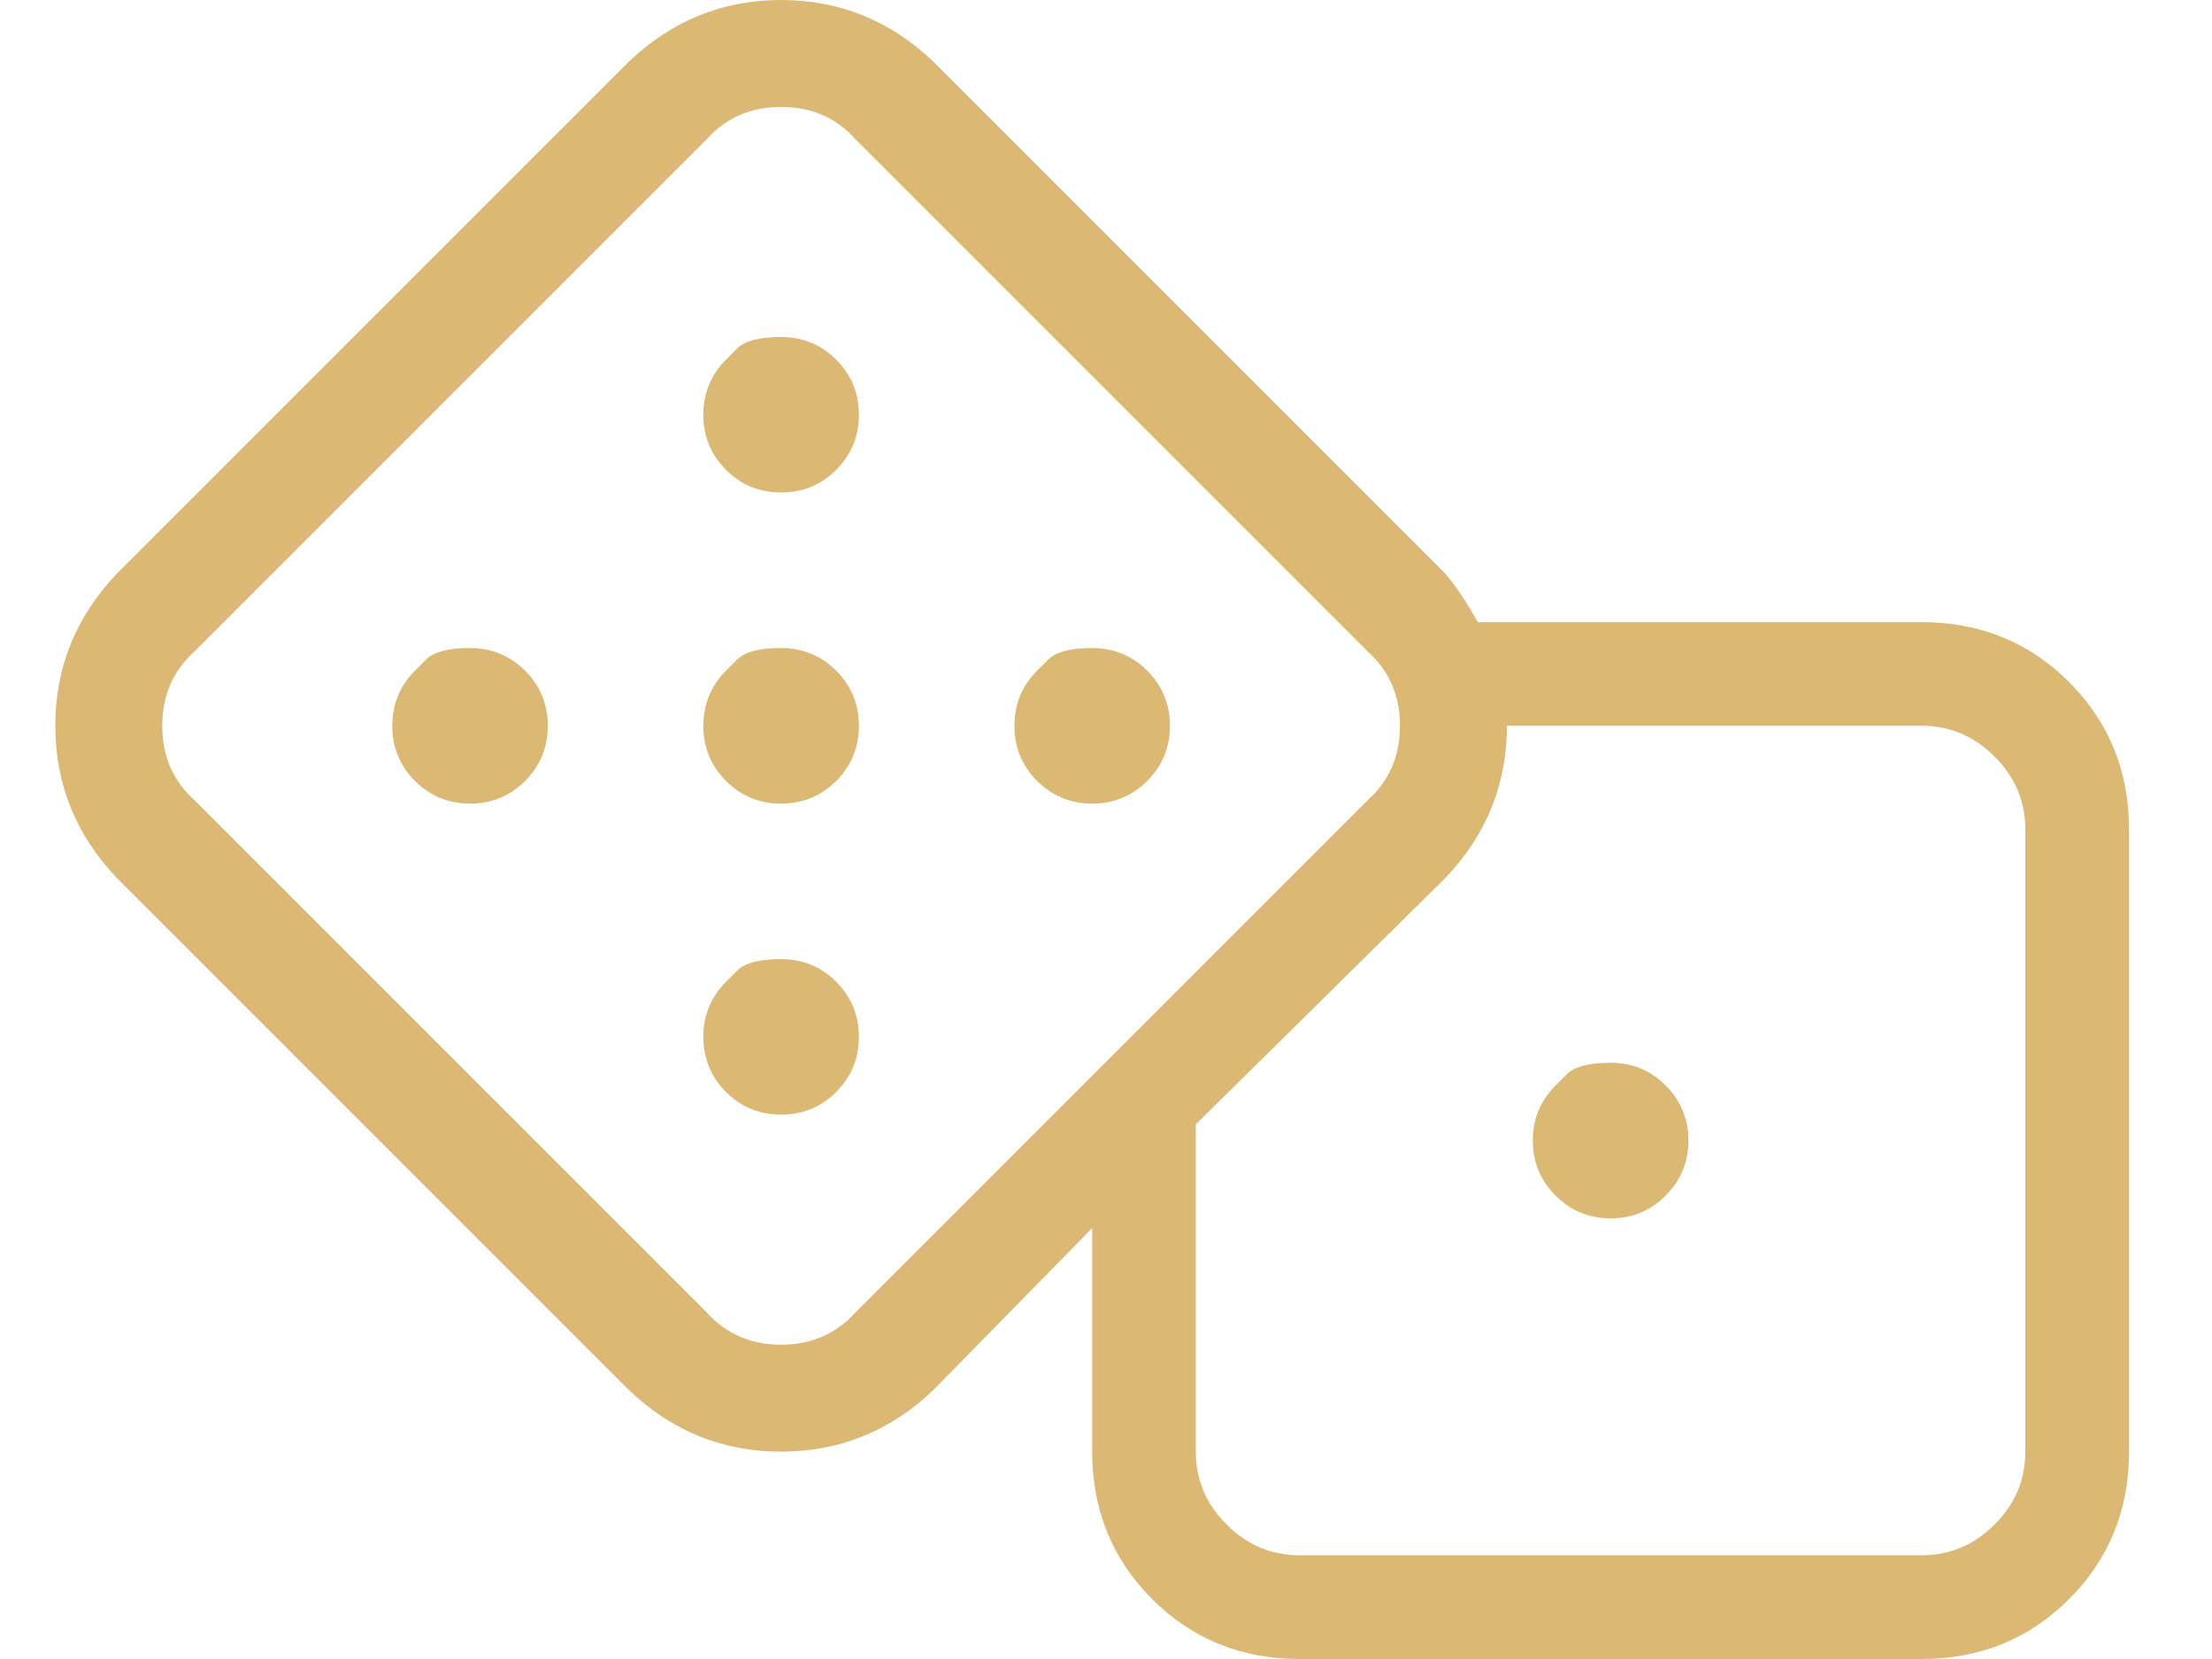 <svg width="20" height="15" viewBox="0 0 20 15" fill="none" xmlns="http://www.w3.org/2000/svg">
<g clip-path="url(#clip0_22_1066)">
<path d="M14.065 9.814C14.065 9.814 14.099 9.78 14.167 9.712C14.235 9.644 14.367 9.609 14.562 9.609C14.758 9.609 14.924 9.678 15.06 9.814C15.197 9.951 15.266 10.117 15.266 10.312C15.266 10.508 15.197 10.674 15.06 10.81C14.924 10.947 14.758 11.016 14.562 11.016C14.367 11.016 14.201 10.947 14.065 10.81C13.928 10.674 13.859 10.508 13.859 10.312C13.859 10.117 13.928 9.951 14.065 9.814ZM6.564 6.064C6.564 6.064 6.599 6.03 6.667 5.962C6.735 5.894 6.867 5.859 7.062 5.859C7.258 5.859 7.424 5.928 7.561 6.064C7.697 6.201 7.766 6.367 7.766 6.562C7.766 6.758 7.697 6.924 7.561 7.061C7.424 7.197 7.258 7.266 7.062 7.266C6.867 7.266 6.701 7.197 6.564 7.061C6.428 6.924 6.359 6.758 6.359 6.562C6.359 6.367 6.428 6.201 6.564 6.064ZM9.377 6.064C9.377 6.064 9.411 6.03 9.479 5.962C9.548 5.894 9.68 5.859 9.875 5.859C10.07 5.859 10.236 5.928 10.373 6.064C10.51 6.201 10.578 6.367 10.578 6.562C10.578 6.758 10.51 6.924 10.373 7.061C10.236 7.197 10.07 7.266 9.875 7.266C9.68 7.266 9.514 7.197 9.377 7.061C9.24 6.924 9.172 6.758 9.172 6.562C9.172 6.367 9.24 6.201 9.377 6.064ZM3.752 6.064C3.752 6.064 3.786 6.03 3.854 5.962C3.923 5.894 4.055 5.859 4.25 5.859C4.445 5.859 4.611 5.928 4.748 6.064C4.885 6.201 4.953 6.367 4.953 6.562C4.953 6.758 4.885 6.924 4.748 7.061C4.611 7.197 4.445 7.266 4.25 7.266C4.055 7.266 3.889 7.197 3.752 7.061C3.615 6.924 3.547 6.758 3.547 6.562C3.547 6.367 3.615 6.201 3.752 6.064ZM6.564 8.877C6.564 8.877 6.599 8.843 6.667 8.774C6.735 8.706 6.867 8.672 7.062 8.672C7.258 8.672 7.424 8.74 7.561 8.877C7.697 9.014 7.766 9.18 7.766 9.375C7.766 9.57 7.697 9.736 7.561 9.873C7.424 10.01 7.258 10.078 7.062 10.078C6.867 10.078 6.701 10.01 6.564 9.873C6.428 9.736 6.359 9.57 6.359 9.375C6.359 9.18 6.428 9.014 6.564 8.877ZM6.564 3.252C6.564 3.252 6.599 3.218 6.667 3.149C6.735 3.081 6.867 3.047 7.062 3.047C7.258 3.047 7.424 3.115 7.561 3.252C7.697 3.389 7.766 3.555 7.766 3.75C7.766 3.945 7.697 4.111 7.561 4.248C7.424 4.385 7.258 4.453 7.062 4.453C6.867 4.453 6.701 4.385 6.564 4.248C6.428 4.111 6.359 3.945 6.359 3.75C6.359 3.555 6.428 3.389 6.564 3.252ZM17.375 5.625C17.902 5.625 18.347 5.806 18.708 6.167C19.069 6.528 19.25 6.973 19.25 7.5V13.125C19.25 13.652 19.069 14.097 18.708 14.458C18.347 14.819 17.902 15 17.375 15H11.75C11.223 15 10.778 14.819 10.417 14.458C10.056 14.097 9.875 13.652 9.875 13.125V11.104L8.439 12.568C8.049 12.94 7.59 13.125 7.062 13.125C6.535 13.125 6.076 12.94 5.686 12.568L1.057 7.939C0.686 7.549 0.5 7.09 0.5 6.562C0.5 6.035 0.686 5.576 1.057 5.186L5.686 0.557C6.076 0.186 6.535 0 7.062 0C7.59 0 8.049 0.186 8.439 0.557L13.068 5.186C13.166 5.303 13.264 5.449 13.361 5.625H17.375ZM7.736 11.865L12.365 7.236C12.56 7.061 12.658 6.836 12.658 6.562C12.658 6.289 12.56 6.064 12.365 5.889L7.736 1.26C7.561 1.064 7.336 0.967 7.062 0.967C6.789 0.967 6.564 1.064 6.389 1.26L1.76 5.889C1.564 6.064 1.467 6.289 1.467 6.562C1.467 6.836 1.564 7.061 1.76 7.236L6.389 11.865C6.564 12.06 6.789 12.158 7.062 12.158C7.336 12.158 7.561 12.06 7.736 11.865ZM18.312 13.125V7.5C18.312 7.246 18.22 7.026 18.034 6.841C17.849 6.655 17.629 6.562 17.375 6.562H13.625C13.625 7.09 13.44 7.549 13.068 7.939L10.812 10.166V13.125C10.812 13.379 10.905 13.599 11.091 13.784C11.276 13.97 11.496 14.062 11.75 14.062H17.375C17.629 14.062 17.849 13.97 18.034 13.784C18.22 13.599 18.312 13.379 18.312 13.125Z" fill="#DBB974"/>
</g>
<defs>
<clipPath id="clip0_22_1066">
<rect width="18.75" height="15" fill="white" transform="matrix(1 0 0 -1 0.5 15)"/>
</clipPath>
</defs>
</svg>
